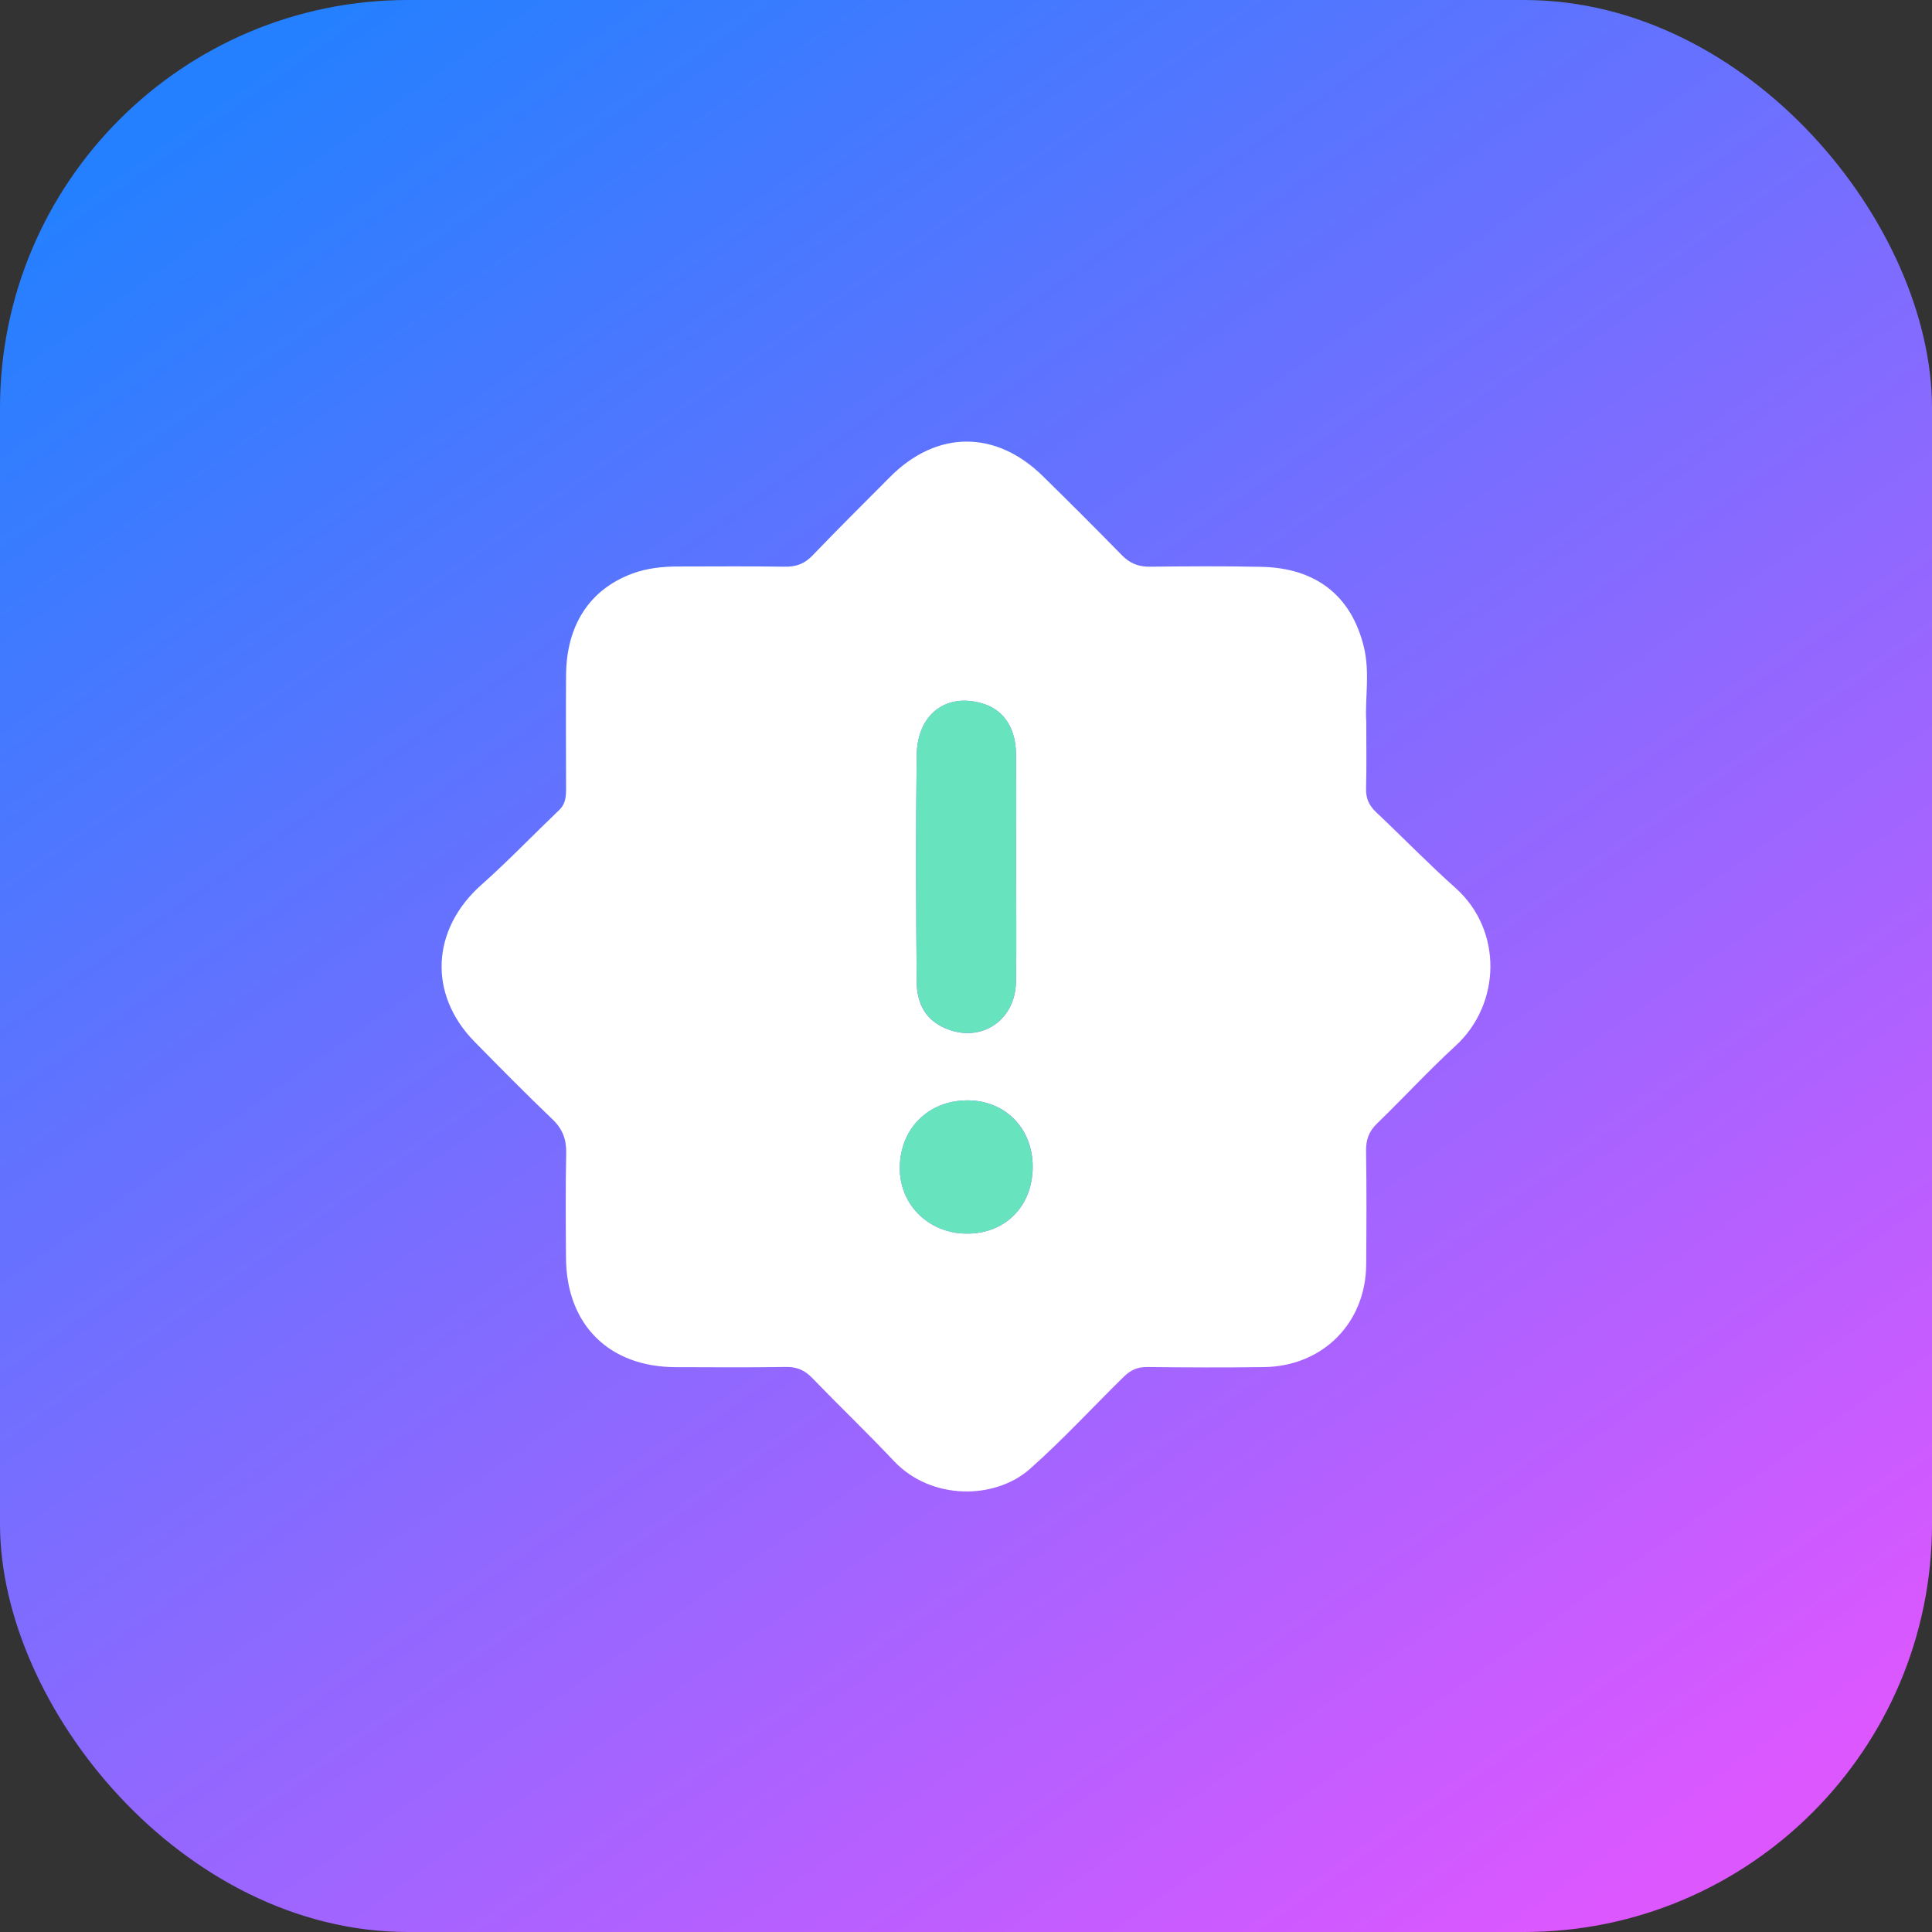 <svg width="114" height="114" viewBox="0 0 114 114" fill="none" xmlns="http://www.w3.org/2000/svg">
<rect x="0" y="0" width="114" height="114" fill="#333333" stroke="none"/>
<rect width="114" height="114" rx="24.073" fill="url(#paint0_linear_7144_33563)"/>
<path d="M80.618 42.503C80.618 44.035 80.642 45.283 80.606 46.528C80.591 47.102 80.772 47.516 81.185 47.91C82.76 49.394 84.264 50.949 85.879 52.391C88.69 54.895 88.568 59.254 85.887 61.711C84.292 63.172 82.827 64.774 81.272 66.275C80.78 66.747 80.594 67.243 80.606 67.921C80.642 70.149 80.63 72.378 80.614 74.611C80.591 78.064 78.055 80.619 74.586 80.667C72.29 80.698 69.994 80.69 67.699 80.663C67.128 80.655 66.718 80.836 66.313 81.234C64.466 83.045 62.714 84.955 60.773 86.675C58.721 88.495 54.949 88.546 52.748 86.211C51.173 84.541 49.515 82.954 47.92 81.305C47.475 80.844 47.014 80.647 46.369 80.659C44.203 80.694 42.041 80.675 39.876 80.671C35.942 80.663 33.426 78.174 33.398 74.237C33.382 72.169 33.367 70.106 33.41 68.039C33.426 67.224 33.193 66.613 32.595 66.042C31.032 64.546 29.512 63.006 27.996 61.463C25.247 58.659 25.456 54.832 28.401 52.213C29.992 50.8 31.469 49.256 33.008 47.784C33.382 47.425 33.402 46.984 33.402 46.516C33.398 44.287 33.386 42.058 33.402 39.826C33.426 36.884 34.792 34.782 37.312 33.844C38.175 33.525 39.092 33.427 40.013 33.427C42.112 33.427 44.211 33.403 46.31 33.439C46.987 33.451 47.479 33.262 47.952 32.769C49.448 31.206 50.987 29.686 52.511 28.151C55.256 25.382 58.749 25.355 61.536 28.096C63.104 29.635 64.659 31.186 66.195 32.758C66.663 33.238 67.175 33.447 67.848 33.439C70.046 33.415 72.243 33.399 74.44 33.447C77.641 33.518 79.74 35.136 80.48 38.188C80.843 39.692 80.539 41.259 80.614 42.507L80.618 42.503ZM59.957 51.15C59.957 48.922 59.977 46.693 59.95 44.468C59.934 42.968 59.229 41.92 58.067 41.542C55.882 40.83 54.122 42.109 54.09 44.571C54.035 49.024 54.051 53.481 54.09 57.939C54.098 59.014 54.472 60.002 55.532 60.557C57.662 61.672 59.906 60.36 59.95 57.935C59.989 55.675 59.957 53.414 59.953 51.154L59.957 51.15ZM60.938 68.854C60.946 66.582 59.304 64.916 57.071 64.928C54.787 64.94 53.133 66.578 53.094 68.866C53.059 71.047 54.756 72.756 56.992 72.791C59.292 72.831 60.93 71.193 60.938 68.854Z" fill="white"/>
<path d="M59.957 51.15C59.957 53.411 59.989 55.671 59.95 57.931C59.906 60.357 57.666 61.668 55.532 60.553C54.476 60.002 54.102 59.01 54.09 57.935C54.051 53.481 54.035 49.024 54.09 44.567C54.122 42.106 55.882 40.826 58.067 41.539C59.229 41.917 59.93 42.964 59.95 44.464C59.977 46.693 59.957 48.922 59.957 51.147V51.15Z" fill="#67E4BD"/>
<path d="M60.934 68.854C60.927 71.193 59.289 72.831 56.989 72.791C54.752 72.756 53.059 71.047 53.091 68.865C53.126 66.578 54.784 64.936 57.068 64.928C59.3 64.916 60.938 66.582 60.934 68.854Z" fill="#67E4BD"/>
<defs>
<linearGradient id="paint0_linear_7144_33563" x1="15" y1="3.5" x2="93.5" y2="114.5" gradientUnits="userSpaceOnUse">
<stop stop-color="#2480FF"/>
<stop offset="1" stop-color="#DD57FF"/>
</linearGradient>
</defs>
</svg>
